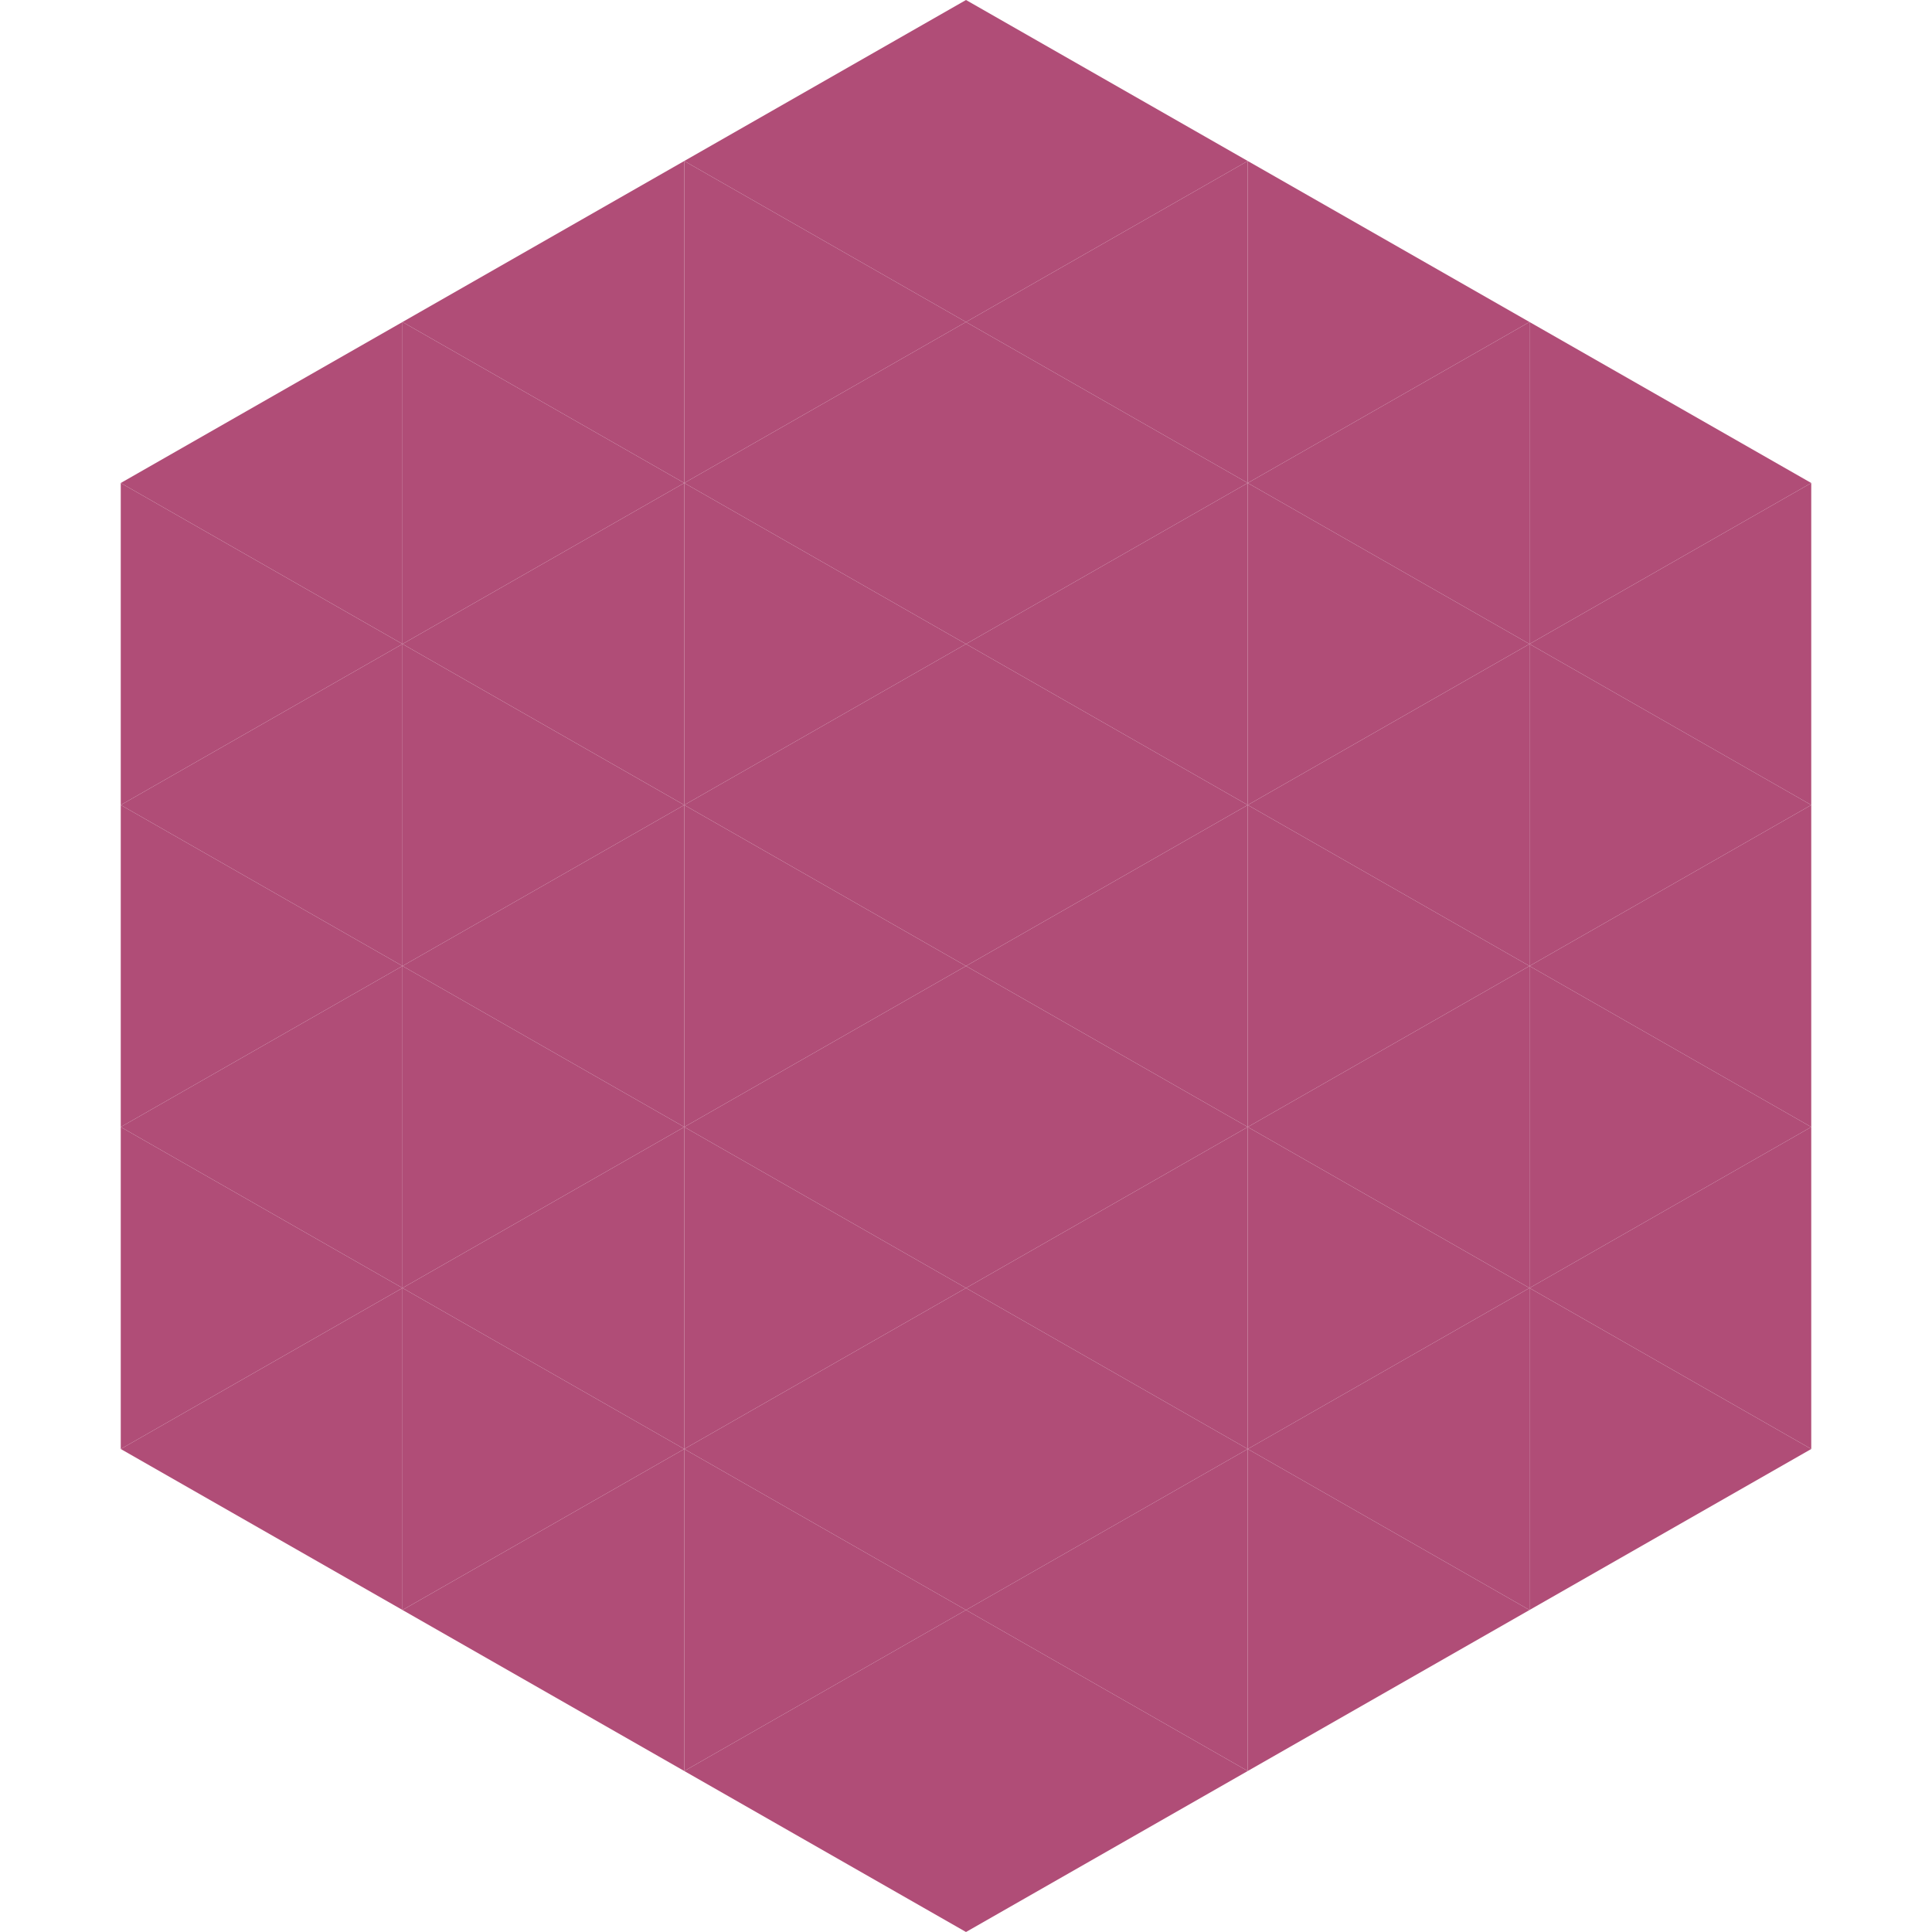 <?xml version="1.0"?>
<!-- Generated by SVGo -->
<svg width="240" height="240"
     xmlns="http://www.w3.org/2000/svg"
     xmlns:xlink="http://www.w3.org/1999/xlink">
<polygon points="50,40 15,60 50,80" style="fill:rgb(176,77,119)" />
<polygon points="190,40 225,60 190,80" style="fill:rgb(176,77,119)" />
<polygon points="15,60 50,80 15,100" style="fill:rgb(176,77,119)" />
<polygon points="225,60 190,80 225,100" style="fill:rgb(176,77,119)" />
<polygon points="50,80 15,100 50,120" style="fill:rgb(176,77,119)" />
<polygon points="190,80 225,100 190,120" style="fill:rgb(176,77,119)" />
<polygon points="15,100 50,120 15,140" style="fill:rgb(176,77,119)" />
<polygon points="225,100 190,120 225,140" style="fill:rgb(176,77,119)" />
<polygon points="50,120 15,140 50,160" style="fill:rgb(176,77,119)" />
<polygon points="190,120 225,140 190,160" style="fill:rgb(176,77,119)" />
<polygon points="15,140 50,160 15,180" style="fill:rgb(176,77,119)" />
<polygon points="225,140 190,160 225,180" style="fill:rgb(176,77,119)" />
<polygon points="50,160 15,180 50,200" style="fill:rgb(176,77,119)" />
<polygon points="190,160 225,180 190,200" style="fill:rgb(176,77,119)" />
<polygon points="15,180 50,200 15,220" style="fill:rgb(255,255,255); fill-opacity:0" />
<polygon points="225,180 190,200 225,220" style="fill:rgb(255,255,255); fill-opacity:0" />
<polygon points="50,0 85,20 50,40" style="fill:rgb(255,255,255); fill-opacity:0" />
<polygon points="190,0 155,20 190,40" style="fill:rgb(255,255,255); fill-opacity:0" />
<polygon points="85,20 50,40 85,60" style="fill:rgb(176,77,119)" />
<polygon points="155,20 190,40 155,60" style="fill:rgb(176,77,119)" />
<polygon points="50,40 85,60 50,80" style="fill:rgb(176,77,119)" />
<polygon points="190,40 155,60 190,80" style="fill:rgb(176,77,119)" />
<polygon points="85,60 50,80 85,100" style="fill:rgb(176,77,119)" />
<polygon points="155,60 190,80 155,100" style="fill:rgb(176,77,119)" />
<polygon points="50,80 85,100 50,120" style="fill:rgb(176,77,119)" />
<polygon points="190,80 155,100 190,120" style="fill:rgb(176,77,119)" />
<polygon points="85,100 50,120 85,140" style="fill:rgb(176,77,119)" />
<polygon points="155,100 190,120 155,140" style="fill:rgb(176,77,119)" />
<polygon points="50,120 85,140 50,160" style="fill:rgb(176,77,119)" />
<polygon points="190,120 155,140 190,160" style="fill:rgb(176,77,119)" />
<polygon points="85,140 50,160 85,180" style="fill:rgb(176,77,119)" />
<polygon points="155,140 190,160 155,180" style="fill:rgb(176,77,119)" />
<polygon points="50,160 85,180 50,200" style="fill:rgb(176,77,119)" />
<polygon points="190,160 155,180 190,200" style="fill:rgb(176,77,119)" />
<polygon points="85,180 50,200 85,220" style="fill:rgb(176,77,119)" />
<polygon points="155,180 190,200 155,220" style="fill:rgb(176,77,119)" />
<polygon points="120,0 85,20 120,40" style="fill:rgb(176,77,119)" />
<polygon points="120,0 155,20 120,40" style="fill:rgb(176,77,119)" />
<polygon points="85,20 120,40 85,60" style="fill:rgb(176,77,119)" />
<polygon points="155,20 120,40 155,60" style="fill:rgb(176,77,119)" />
<polygon points="120,40 85,60 120,80" style="fill:rgb(176,77,119)" />
<polygon points="120,40 155,60 120,80" style="fill:rgb(176,77,119)" />
<polygon points="85,60 120,80 85,100" style="fill:rgb(176,77,119)" />
<polygon points="155,60 120,80 155,100" style="fill:rgb(176,77,119)" />
<polygon points="120,80 85,100 120,120" style="fill:rgb(176,77,119)" />
<polygon points="120,80 155,100 120,120" style="fill:rgb(176,77,119)" />
<polygon points="85,100 120,120 85,140" style="fill:rgb(176,77,119)" />
<polygon points="155,100 120,120 155,140" style="fill:rgb(176,77,119)" />
<polygon points="120,120 85,140 120,160" style="fill:rgb(176,77,119)" />
<polygon points="120,120 155,140 120,160" style="fill:rgb(176,77,119)" />
<polygon points="85,140 120,160 85,180" style="fill:rgb(176,77,119)" />
<polygon points="155,140 120,160 155,180" style="fill:rgb(176,77,119)" />
<polygon points="120,160 85,180 120,200" style="fill:rgb(176,77,119)" />
<polygon points="120,160 155,180 120,200" style="fill:rgb(176,77,119)" />
<polygon points="85,180 120,200 85,220" style="fill:rgb(176,77,119)" />
<polygon points="155,180 120,200 155,220" style="fill:rgb(176,77,119)" />
<polygon points="120,200 85,220 120,240" style="fill:rgb(176,77,119)" />
<polygon points="120,200 155,220 120,240" style="fill:rgb(176,77,119)" />
<polygon points="85,220 120,240 85,260" style="fill:rgb(255,255,255); fill-opacity:0" />
<polygon points="155,220 120,240 155,260" style="fill:rgb(255,255,255); fill-opacity:0" />
</svg>

